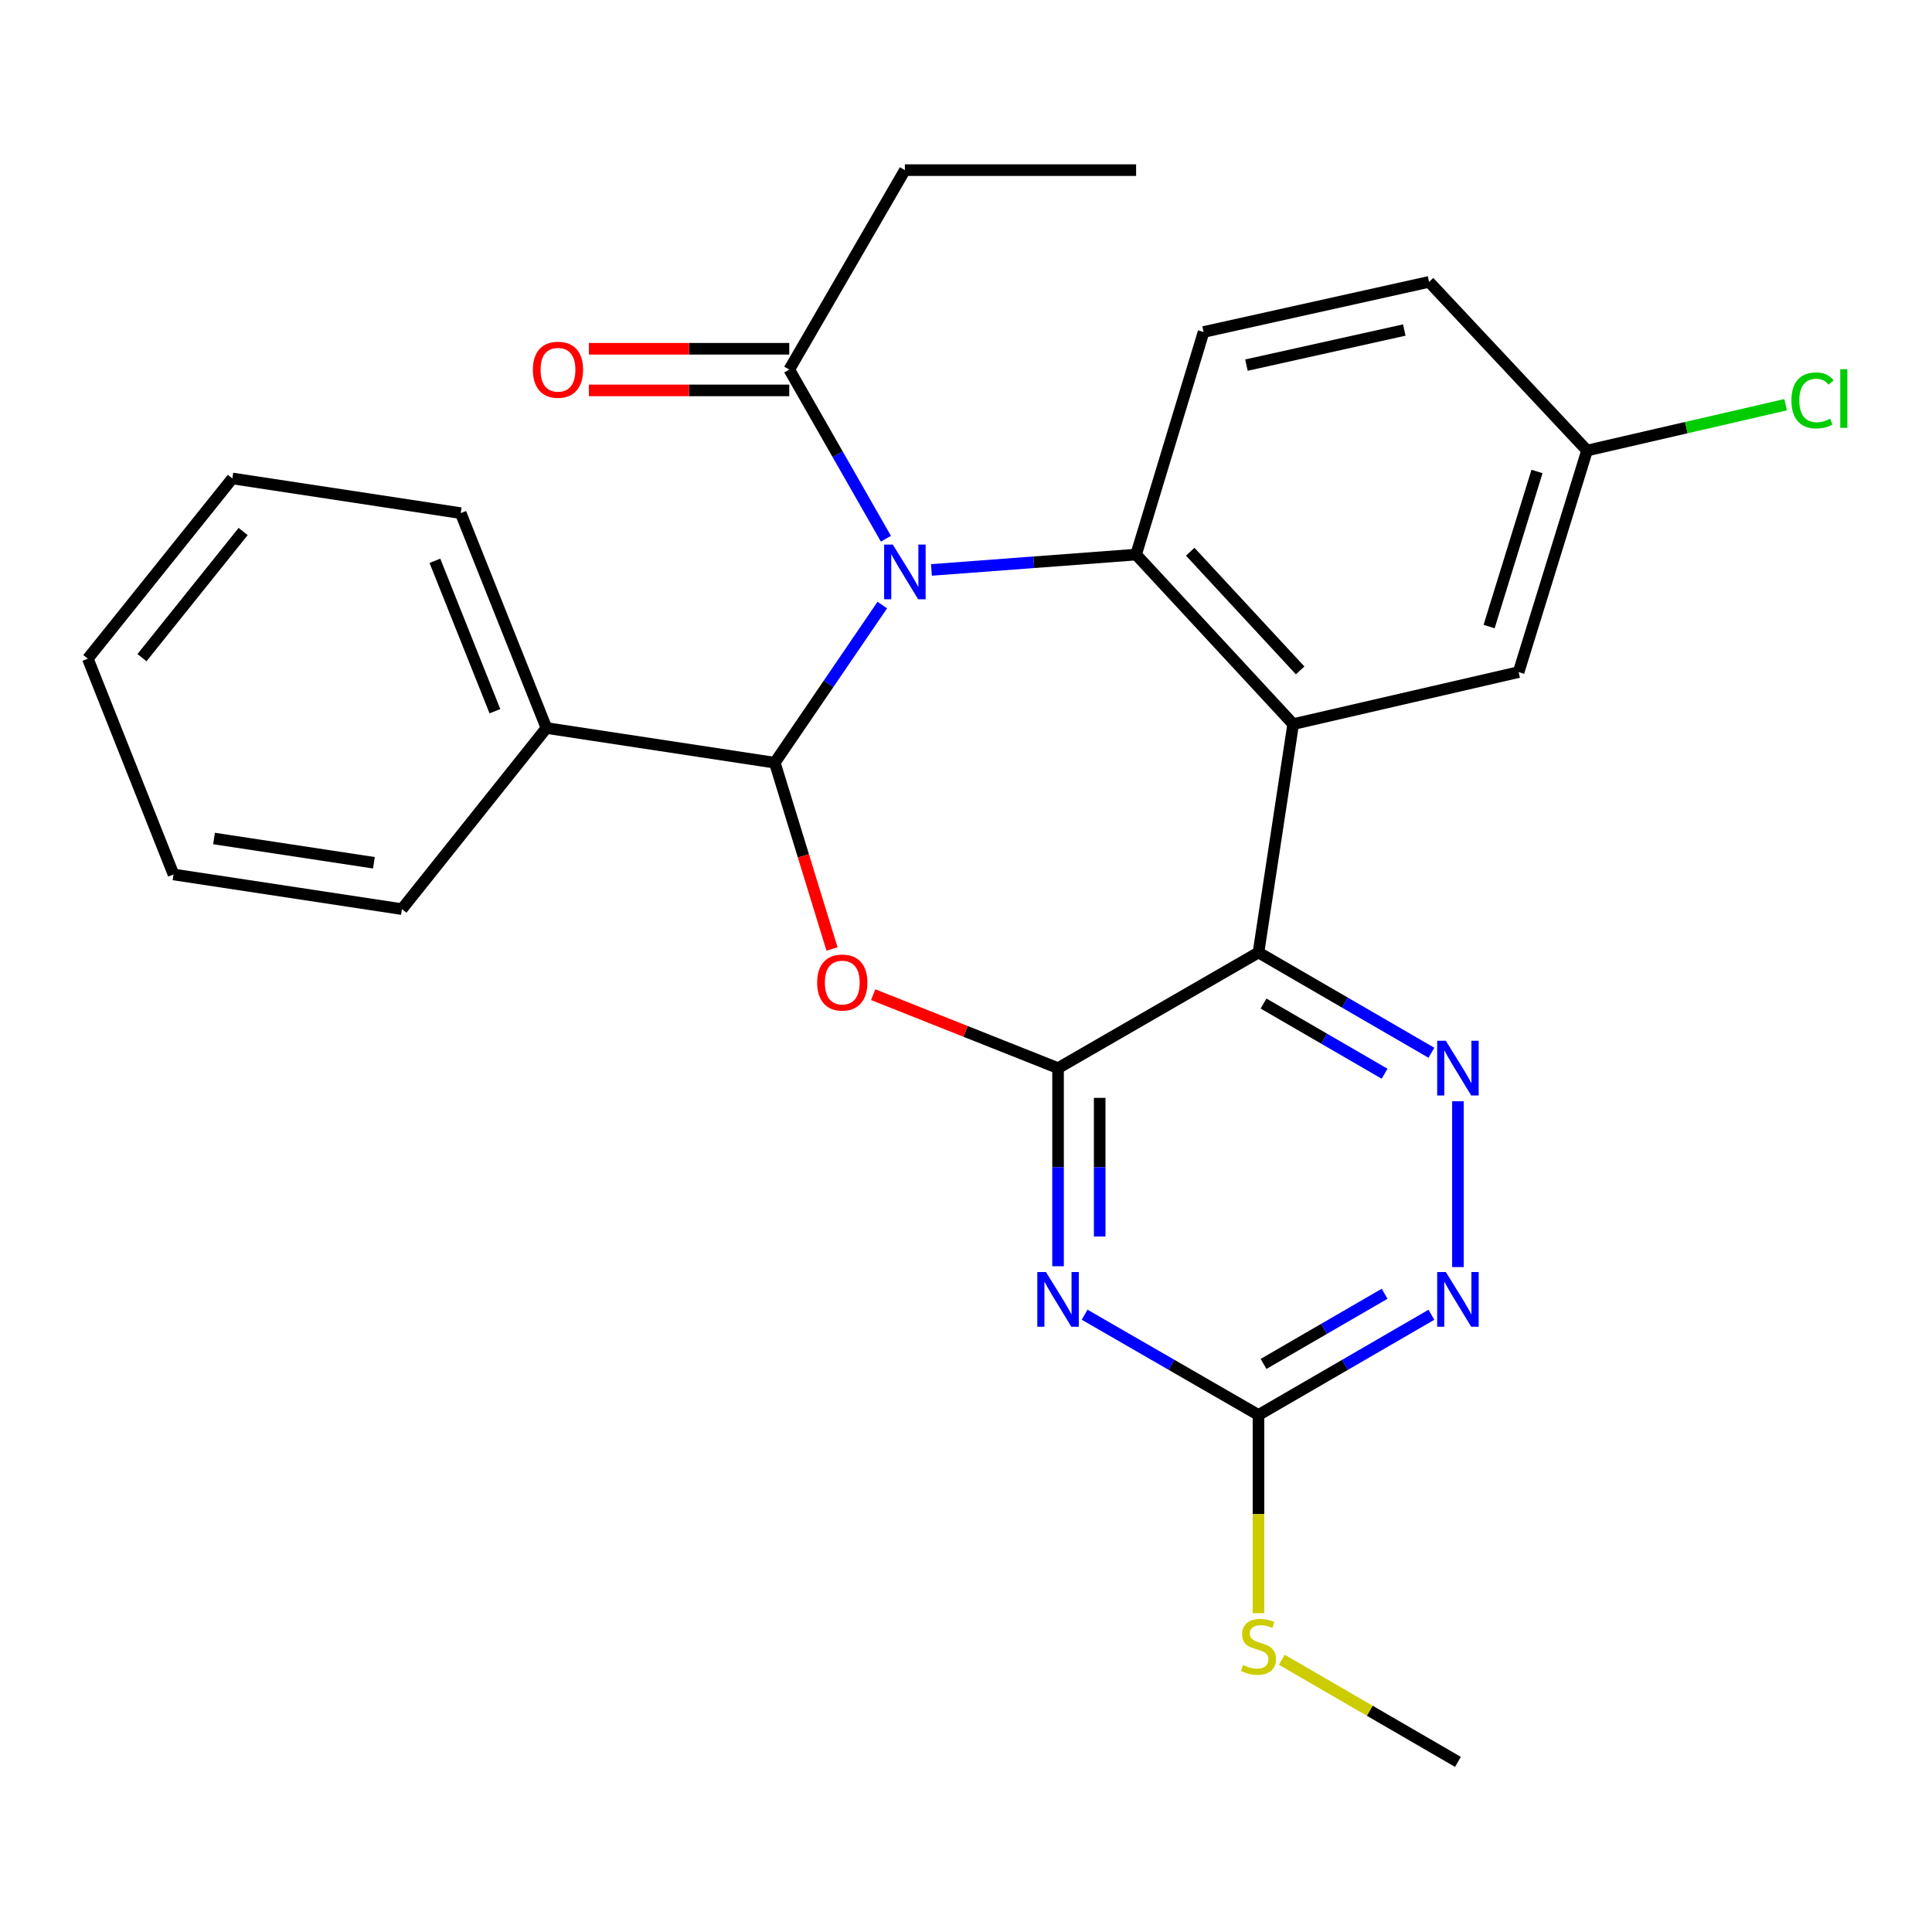 <?xml version='1.0' encoding='iso-8859-1'?>
<svg version='1.1' baseProfile='full'
              xmlns='http://www.w3.org/2000/svg'
                      xmlns:rdkit='http://www.rdkit.org/xml'
                      xmlns:xlink='http://www.w3.org/1999/xlink'
                  xml:space='preserve'
width='1000px' height='1000px' viewBox='0 0 1000 1000'>
<!-- END OF HEADER -->
<rect style='opacity:1.0;fill:#FFFFFF;stroke:none' width='1000' height='1000' x='0' y='0'> </rect>
<path class='bond-1' d='M 456.67,313.175 L 428.849,353.975' style='fill:none;fill-rule:evenodd;stroke:#0000FF;stroke-width:6px;stroke-linecap:butt;stroke-linejoin:miter;stroke-opacity:1' />
<path class='bond-1' d='M 428.849,353.975 L 401.027,394.776' style='fill:none;fill-rule:evenodd;stroke:#000000;stroke-width:6px;stroke-linecap:butt;stroke-linejoin:miter;stroke-opacity:1' />
<path class='bond-5' d='M 482.104,294.997 L 535.076,291.023' style='fill:none;fill-rule:evenodd;stroke:#0000FF;stroke-width:6px;stroke-linecap:butt;stroke-linejoin:miter;stroke-opacity:1' />
<path class='bond-5' d='M 535.076,291.023 L 588.049,287.049' style='fill:none;fill-rule:evenodd;stroke:#000000;stroke-width:6px;stroke-linecap:butt;stroke-linejoin:miter;stroke-opacity:1' />
<path class='bond-9' d='M 458.55,278.852 L 433.535,235.073' style='fill:none;fill-rule:evenodd;stroke:#0000FF;stroke-width:6px;stroke-linecap:butt;stroke-linejoin:miter;stroke-opacity:1' />
<path class='bond-9' d='M 433.535,235.073 L 408.521,191.294' style='fill:none;fill-rule:evenodd;stroke:#000000;stroke-width:6px;stroke-linecap:butt;stroke-linejoin:miter;stroke-opacity:1' />
<path class='bond-0' d='M 547.647,552.864 L 499.805,533.85' style='fill:none;fill-rule:evenodd;stroke:#000000;stroke-width:6px;stroke-linecap:butt;stroke-linejoin:miter;stroke-opacity:1' />
<path class='bond-0' d='M 499.805,533.85 L 451.963,514.836' style='fill:none;fill-rule:evenodd;stroke:#FF0000;stroke-width:6px;stroke-linecap:butt;stroke-linejoin:miter;stroke-opacity:1' />
<path class='bond-6' d='M 547.647,552.864 L 547.647,604.136' style='fill:none;fill-rule:evenodd;stroke:#000000;stroke-width:6px;stroke-linecap:butt;stroke-linejoin:miter;stroke-opacity:1' />
<path class='bond-6' d='M 547.647,604.136 L 547.647,655.409' style='fill:none;fill-rule:evenodd;stroke:#0000FF;stroke-width:6px;stroke-linecap:butt;stroke-linejoin:miter;stroke-opacity:1' />
<path class='bond-6' d='M 569.195,568.245 L 569.195,604.136' style='fill:none;fill-rule:evenodd;stroke:#000000;stroke-width:6px;stroke-linecap:butt;stroke-linejoin:miter;stroke-opacity:1' />
<path class='bond-6' d='M 569.195,604.136 L 569.195,640.027' style='fill:none;fill-rule:evenodd;stroke:#0000FF;stroke-width:6px;stroke-linecap:butt;stroke-linejoin:miter;stroke-opacity:1' />
<path class='bond-27' d='M 547.647,552.864 L 651.387,493.009' style='fill:none;fill-rule:evenodd;stroke:#000000;stroke-width:6px;stroke-linecap:butt;stroke-linejoin:miter;stroke-opacity:1' />
<path class='bond-3' d='M 401.027,394.776 L 415.836,442.979' style='fill:none;fill-rule:evenodd;stroke:#000000;stroke-width:6px;stroke-linecap:butt;stroke-linejoin:miter;stroke-opacity:1' />
<path class='bond-3' d='M 415.836,442.979 L 430.645,491.182' style='fill:none;fill-rule:evenodd;stroke:#FF0000;stroke-width:6px;stroke-linecap:butt;stroke-linejoin:miter;stroke-opacity:1' />
<path class='bond-13' d='M 401.027,394.776 L 282.838,376.819' style='fill:none;fill-rule:evenodd;stroke:#000000;stroke-width:6px;stroke-linecap:butt;stroke-linejoin:miter;stroke-opacity:1' />
<path class='bond-2' d='M 651.387,493.009 L 669.343,374.808' style='fill:none;fill-rule:evenodd;stroke:#000000;stroke-width:6px;stroke-linecap:butt;stroke-linejoin:miter;stroke-opacity:1' />
<path class='bond-7' d='M 651.387,493.009 L 696.144,518.958' style='fill:none;fill-rule:evenodd;stroke:#000000;stroke-width:6px;stroke-linecap:butt;stroke-linejoin:miter;stroke-opacity:1' />
<path class='bond-7' d='M 696.144,518.958 L 740.901,544.907' style='fill:none;fill-rule:evenodd;stroke:#0000FF;stroke-width:6px;stroke-linecap:butt;stroke-linejoin:miter;stroke-opacity:1' />
<path class='bond-7' d='M 654.006,519.435 L 685.336,537.599' style='fill:none;fill-rule:evenodd;stroke:#000000;stroke-width:6px;stroke-linecap:butt;stroke-linejoin:miter;stroke-opacity:1' />
<path class='bond-7' d='M 685.336,537.599 L 716.666,555.764' style='fill:none;fill-rule:evenodd;stroke:#0000FF;stroke-width:6px;stroke-linecap:butt;stroke-linejoin:miter;stroke-opacity:1' />
<path class='bond-4' d='M 669.343,374.808 L 588.049,287.049' style='fill:none;fill-rule:evenodd;stroke:#000000;stroke-width:6px;stroke-linecap:butt;stroke-linejoin:miter;stroke-opacity:1' />
<path class='bond-4' d='M 672.957,347.001 L 616.051,285.57' style='fill:none;fill-rule:evenodd;stroke:#000000;stroke-width:6px;stroke-linecap:butt;stroke-linejoin:miter;stroke-opacity:1' />
<path class='bond-12' d='M 669.343,374.808 L 786.036,347.873' style='fill:none;fill-rule:evenodd;stroke:#000000;stroke-width:6px;stroke-linecap:butt;stroke-linejoin:miter;stroke-opacity:1' />
<path class='bond-11' d='M 588.049,287.049 L 622.968,171.841' style='fill:none;fill-rule:evenodd;stroke:#000000;stroke-width:6px;stroke-linecap:butt;stroke-linejoin:miter;stroke-opacity:1' />
<path class='bond-8' d='M 561.381,680.482 L 606.384,706.437' style='fill:none;fill-rule:evenodd;stroke:#0000FF;stroke-width:6px;stroke-linecap:butt;stroke-linejoin:miter;stroke-opacity:1' />
<path class='bond-8' d='M 606.384,706.437 L 651.387,732.392' style='fill:none;fill-rule:evenodd;stroke:#000000;stroke-width:6px;stroke-linecap:butt;stroke-linejoin:miter;stroke-opacity:1' />
<path class='bond-10' d='M 754.624,570.016 L 754.624,655.837' style='fill:none;fill-rule:evenodd;stroke:#0000FF;stroke-width:6px;stroke-linecap:butt;stroke-linejoin:miter;stroke-opacity:1' />
<path class='bond-15' d='M 651.387,732.392 L 651.387,783.684' style='fill:none;fill-rule:evenodd;stroke:#000000;stroke-width:6px;stroke-linecap:butt;stroke-linejoin:miter;stroke-opacity:1' />
<path class='bond-15' d='M 651.387,783.684 L 651.387,834.977' style='fill:none;fill-rule:evenodd;stroke:#CCCC00;stroke-width:6px;stroke-linecap:butt;stroke-linejoin:miter;stroke-opacity:1' />
<path class='bond-29' d='M 651.387,732.392 L 696.144,706.453' style='fill:none;fill-rule:evenodd;stroke:#000000;stroke-width:6px;stroke-linecap:butt;stroke-linejoin:miter;stroke-opacity:1' />
<path class='bond-29' d='M 696.144,706.453 L 740.901,680.514' style='fill:none;fill-rule:evenodd;stroke:#0000FF;stroke-width:6px;stroke-linecap:butt;stroke-linejoin:miter;stroke-opacity:1' />
<path class='bond-29' d='M 654.01,705.967 L 685.34,687.81' style='fill:none;fill-rule:evenodd;stroke:#000000;stroke-width:6px;stroke-linecap:butt;stroke-linejoin:miter;stroke-opacity:1' />
<path class='bond-29' d='M 685.34,687.81 L 716.67,669.653' style='fill:none;fill-rule:evenodd;stroke:#0000FF;stroke-width:6px;stroke-linecap:butt;stroke-linejoin:miter;stroke-opacity:1' />
<path class='bond-14' d='M 408.521,180.52 L 356.663,180.52' style='fill:none;fill-rule:evenodd;stroke:#000000;stroke-width:6px;stroke-linecap:butt;stroke-linejoin:miter;stroke-opacity:1' />
<path class='bond-14' d='M 356.663,180.52 L 304.804,180.52' style='fill:none;fill-rule:evenodd;stroke:#FF0000;stroke-width:6px;stroke-linecap:butt;stroke-linejoin:miter;stroke-opacity:1' />
<path class='bond-14' d='M 408.521,202.068 L 356.663,202.068' style='fill:none;fill-rule:evenodd;stroke:#000000;stroke-width:6px;stroke-linecap:butt;stroke-linejoin:miter;stroke-opacity:1' />
<path class='bond-14' d='M 356.663,202.068 L 304.804,202.068' style='fill:none;fill-rule:evenodd;stroke:#FF0000;stroke-width:6px;stroke-linecap:butt;stroke-linejoin:miter;stroke-opacity:1' />
<path class='bond-19' d='M 408.521,191.294 L 468.364,88.056' style='fill:none;fill-rule:evenodd;stroke:#000000;stroke-width:6px;stroke-linecap:butt;stroke-linejoin:miter;stroke-opacity:1' />
<path class='bond-17' d='M 622.968,171.841 L 739.685,145.9' style='fill:none;fill-rule:evenodd;stroke:#000000;stroke-width:6px;stroke-linecap:butt;stroke-linejoin:miter;stroke-opacity:1' />
<path class='bond-17' d='M 645.151,188.984 L 726.852,170.825' style='fill:none;fill-rule:evenodd;stroke:#000000;stroke-width:6px;stroke-linecap:butt;stroke-linejoin:miter;stroke-opacity:1' />
<path class='bond-28' d='M 786.036,347.873 L 821.458,233.192' style='fill:none;fill-rule:evenodd;stroke:#000000;stroke-width:6px;stroke-linecap:butt;stroke-linejoin:miter;stroke-opacity:1' />
<path class='bond-28' d='M 770.761,324.312 L 795.557,244.035' style='fill:none;fill-rule:evenodd;stroke:#000000;stroke-width:6px;stroke-linecap:butt;stroke-linejoin:miter;stroke-opacity:1' />
<path class='bond-20' d='M 282.838,376.819 L 238.462,265.597' style='fill:none;fill-rule:evenodd;stroke:#000000;stroke-width:6px;stroke-linecap:butt;stroke-linejoin:miter;stroke-opacity:1' />
<path class='bond-20' d='M 256.168,368.121 L 225.105,290.266' style='fill:none;fill-rule:evenodd;stroke:#000000;stroke-width:6px;stroke-linecap:butt;stroke-linejoin:miter;stroke-opacity:1' />
<path class='bond-21' d='M 282.838,376.819 L 208.032,470.563' style='fill:none;fill-rule:evenodd;stroke:#000000;stroke-width:6px;stroke-linecap:butt;stroke-linejoin:miter;stroke-opacity:1' />
<path class='bond-22' d='M 663.45,859.083 L 709.037,885.513' style='fill:none;fill-rule:evenodd;stroke:#CCCC00;stroke-width:6px;stroke-linecap:butt;stroke-linejoin:miter;stroke-opacity:1' />
<path class='bond-22' d='M 709.037,885.513 L 754.624,911.944' style='fill:none;fill-rule:evenodd;stroke:#000000;stroke-width:6px;stroke-linecap:butt;stroke-linejoin:miter;stroke-opacity:1' />
<path class='bond-16' d='M 821.458,233.192 L 739.685,145.9' style='fill:none;fill-rule:evenodd;stroke:#000000;stroke-width:6px;stroke-linecap:butt;stroke-linejoin:miter;stroke-opacity:1' />
<path class='bond-18' d='M 821.458,233.192 L 872.847,221.336' style='fill:none;fill-rule:evenodd;stroke:#000000;stroke-width:6px;stroke-linecap:butt;stroke-linejoin:miter;stroke-opacity:1' />
<path class='bond-18' d='M 872.847,221.336 L 924.237,209.479' style='fill:none;fill-rule:evenodd;stroke:#00CC00;stroke-width:6px;stroke-linecap:butt;stroke-linejoin:miter;stroke-opacity:1' />
<path class='bond-23' d='M 468.364,88.056 L 588.049,88.056' style='fill:none;fill-rule:evenodd;stroke:#000000;stroke-width:6px;stroke-linecap:butt;stroke-linejoin:miter;stroke-opacity:1' />
<path class='bond-24' d='M 238.462,265.597 L 120.261,247.641' style='fill:none;fill-rule:evenodd;stroke:#000000;stroke-width:6px;stroke-linecap:butt;stroke-linejoin:miter;stroke-opacity:1' />
<path class='bond-25' d='M 208.032,470.563 L 89.819,452.619' style='fill:none;fill-rule:evenodd;stroke:#000000;stroke-width:6px;stroke-linecap:butt;stroke-linejoin:miter;stroke-opacity:1' />
<path class='bond-25' d='M 193.534,446.568 L 110.785,434.007' style='fill:none;fill-rule:evenodd;stroke:#000000;stroke-width:6px;stroke-linecap:butt;stroke-linejoin:miter;stroke-opacity:1' />
<path class='bond-30' d='M 120.261,247.641 L 45.455,340.918' style='fill:none;fill-rule:evenodd;stroke:#000000;stroke-width:6px;stroke-linecap:butt;stroke-linejoin:miter;stroke-opacity:1' />
<path class='bond-30' d='M 125.85,275.113 L 73.485,340.408' style='fill:none;fill-rule:evenodd;stroke:#000000;stroke-width:6px;stroke-linecap:butt;stroke-linejoin:miter;stroke-opacity:1' />
<path class='bond-26' d='M 89.819,452.619 L 45.455,340.918' style='fill:none;fill-rule:evenodd;stroke:#000000;stroke-width:6px;stroke-linecap:butt;stroke-linejoin:miter;stroke-opacity:1' />
<path  class='atom-0' d='M 462.104 281.867
L 471.384 296.867
Q 472.304 298.347, 473.784 301.027
Q 475.264 303.707, 475.344 303.867
L 475.344 281.867
L 479.104 281.867
L 479.104 310.187
L 475.224 310.187
L 465.264 293.787
Q 464.104 291.867, 462.864 289.667
Q 461.664 287.467, 461.304 286.787
L 461.304 310.187
L 457.624 310.187
L 457.624 281.867
L 462.104 281.867
' fill='#0000FF'/>
<path  class='atom-4' d='M 422.958 508.555
Q 422.958 501.755, 426.318 497.955
Q 429.678 494.155, 435.958 494.155
Q 442.238 494.155, 445.598 497.955
Q 448.958 501.755, 448.958 508.555
Q 448.958 515.435, 445.558 519.355
Q 442.158 523.235, 435.958 523.235
Q 429.718 523.235, 426.318 519.355
Q 422.958 515.475, 422.958 508.555
M 435.958 520.035
Q 440.278 520.035, 442.598 517.155
Q 444.958 514.235, 444.958 508.555
Q 444.958 502.995, 442.598 500.195
Q 440.278 497.355, 435.958 497.355
Q 431.638 497.355, 429.278 500.155
Q 426.958 502.955, 426.958 508.555
Q 426.958 514.275, 429.278 517.155
Q 431.638 520.035, 435.958 520.035
' fill='#FF0000'/>
<path  class='atom-7' d='M 541.387 658.401
L 550.667 673.401
Q 551.587 674.881, 553.067 677.561
Q 554.547 680.241, 554.627 680.401
L 554.627 658.401
L 558.387 658.401
L 558.387 686.721
L 554.507 686.721
L 544.547 670.321
Q 543.387 668.401, 542.147 666.201
Q 540.947 664.001, 540.587 663.321
L 540.587 686.721
L 536.907 686.721
L 536.907 658.401
L 541.387 658.401
' fill='#0000FF'/>
<path  class='atom-8' d='M 748.364 538.704
L 757.644 553.704
Q 758.564 555.184, 760.044 557.864
Q 761.524 560.544, 761.604 560.704
L 761.604 538.704
L 765.364 538.704
L 765.364 567.024
L 761.484 567.024
L 751.524 550.624
Q 750.364 548.704, 749.124 546.504
Q 747.924 544.304, 747.564 543.624
L 747.564 567.024
L 743.884 567.024
L 743.884 538.704
L 748.364 538.704
' fill='#0000FF'/>
<path  class='atom-11' d='M 748.364 658.401
L 757.644 673.401
Q 758.564 674.881, 760.044 677.561
Q 761.524 680.241, 761.604 680.401
L 761.604 658.401
L 765.364 658.401
L 765.364 686.721
L 761.484 686.721
L 751.524 670.321
Q 750.364 668.401, 749.124 666.201
Q 747.924 664.001, 747.564 663.321
L 747.564 686.721
L 743.884 686.721
L 743.884 658.401
L 748.364 658.401
' fill='#0000FF'/>
<path  class='atom-15' d='M 275.812 191.374
Q 275.812 184.574, 279.172 180.774
Q 282.532 176.974, 288.812 176.974
Q 295.092 176.974, 298.452 180.774
Q 301.812 184.574, 301.812 191.374
Q 301.812 198.254, 298.412 202.174
Q 295.012 206.054, 288.812 206.054
Q 282.572 206.054, 279.172 202.174
Q 275.812 198.294, 275.812 191.374
M 288.812 202.854
Q 293.132 202.854, 295.452 199.974
Q 297.812 197.054, 297.812 191.374
Q 297.812 185.814, 295.452 183.014
Q 293.132 180.174, 288.812 180.174
Q 284.492 180.174, 282.132 182.974
Q 279.812 185.774, 279.812 191.374
Q 279.812 197.094, 282.132 199.974
Q 284.492 202.854, 288.812 202.854
' fill='#FF0000'/>
<path  class='atom-16' d='M 643.387 861.809
Q 643.707 861.929, 645.027 862.489
Q 646.347 863.049, 647.787 863.409
Q 649.267 863.729, 650.707 863.729
Q 653.387 863.729, 654.947 862.449
Q 656.507 861.129, 656.507 858.849
Q 656.507 857.289, 655.707 856.329
Q 654.947 855.369, 653.747 854.849
Q 652.547 854.329, 650.547 853.729
Q 648.027 852.969, 646.507 852.249
Q 645.027 851.529, 643.947 850.009
Q 642.907 848.489, 642.907 845.929
Q 642.907 842.369, 645.307 840.169
Q 647.747 837.969, 652.547 837.969
Q 655.827 837.969, 659.547 839.529
L 658.627 842.609
Q 655.227 841.209, 652.667 841.209
Q 649.907 841.209, 648.387 842.369
Q 646.867 843.489, 646.907 845.449
Q 646.907 846.969, 647.667 847.889
Q 648.467 848.809, 649.587 849.329
Q 650.747 849.849, 652.667 850.449
Q 655.227 851.249, 656.747 852.049
Q 658.267 852.849, 659.347 854.489
Q 660.467 856.089, 660.467 858.849
Q 660.467 862.769, 657.827 864.889
Q 655.227 866.969, 650.867 866.969
Q 648.347 866.969, 646.427 866.409
Q 644.547 865.889, 642.307 864.969
L 643.387 861.809
' fill='#CCCC00'/>
<path  class='atom-19' d='M 927.231 207.249
Q 927.231 200.209, 930.511 196.529
Q 933.831 192.809, 940.111 192.809
Q 945.951 192.809, 949.071 196.929
L 946.431 199.089
Q 944.151 196.089, 940.111 196.089
Q 935.831 196.089, 933.551 198.969
Q 931.311 201.809, 931.311 207.249
Q 931.311 212.849, 933.631 215.729
Q 935.991 218.609, 940.551 218.609
Q 943.671 218.609, 947.311 216.729
L 948.431 219.729
Q 946.951 220.689, 944.711 221.249
Q 942.471 221.809, 939.991 221.809
Q 933.831 221.809, 930.511 218.049
Q 927.231 214.289, 927.231 207.249
' fill='#00CC00'/>
<path  class='atom-19' d='M 952.511 191.089
L 956.191 191.089
L 956.191 221.449
L 952.511 221.449
L 952.511 191.089
' fill='#00CC00'/>
</svg>
